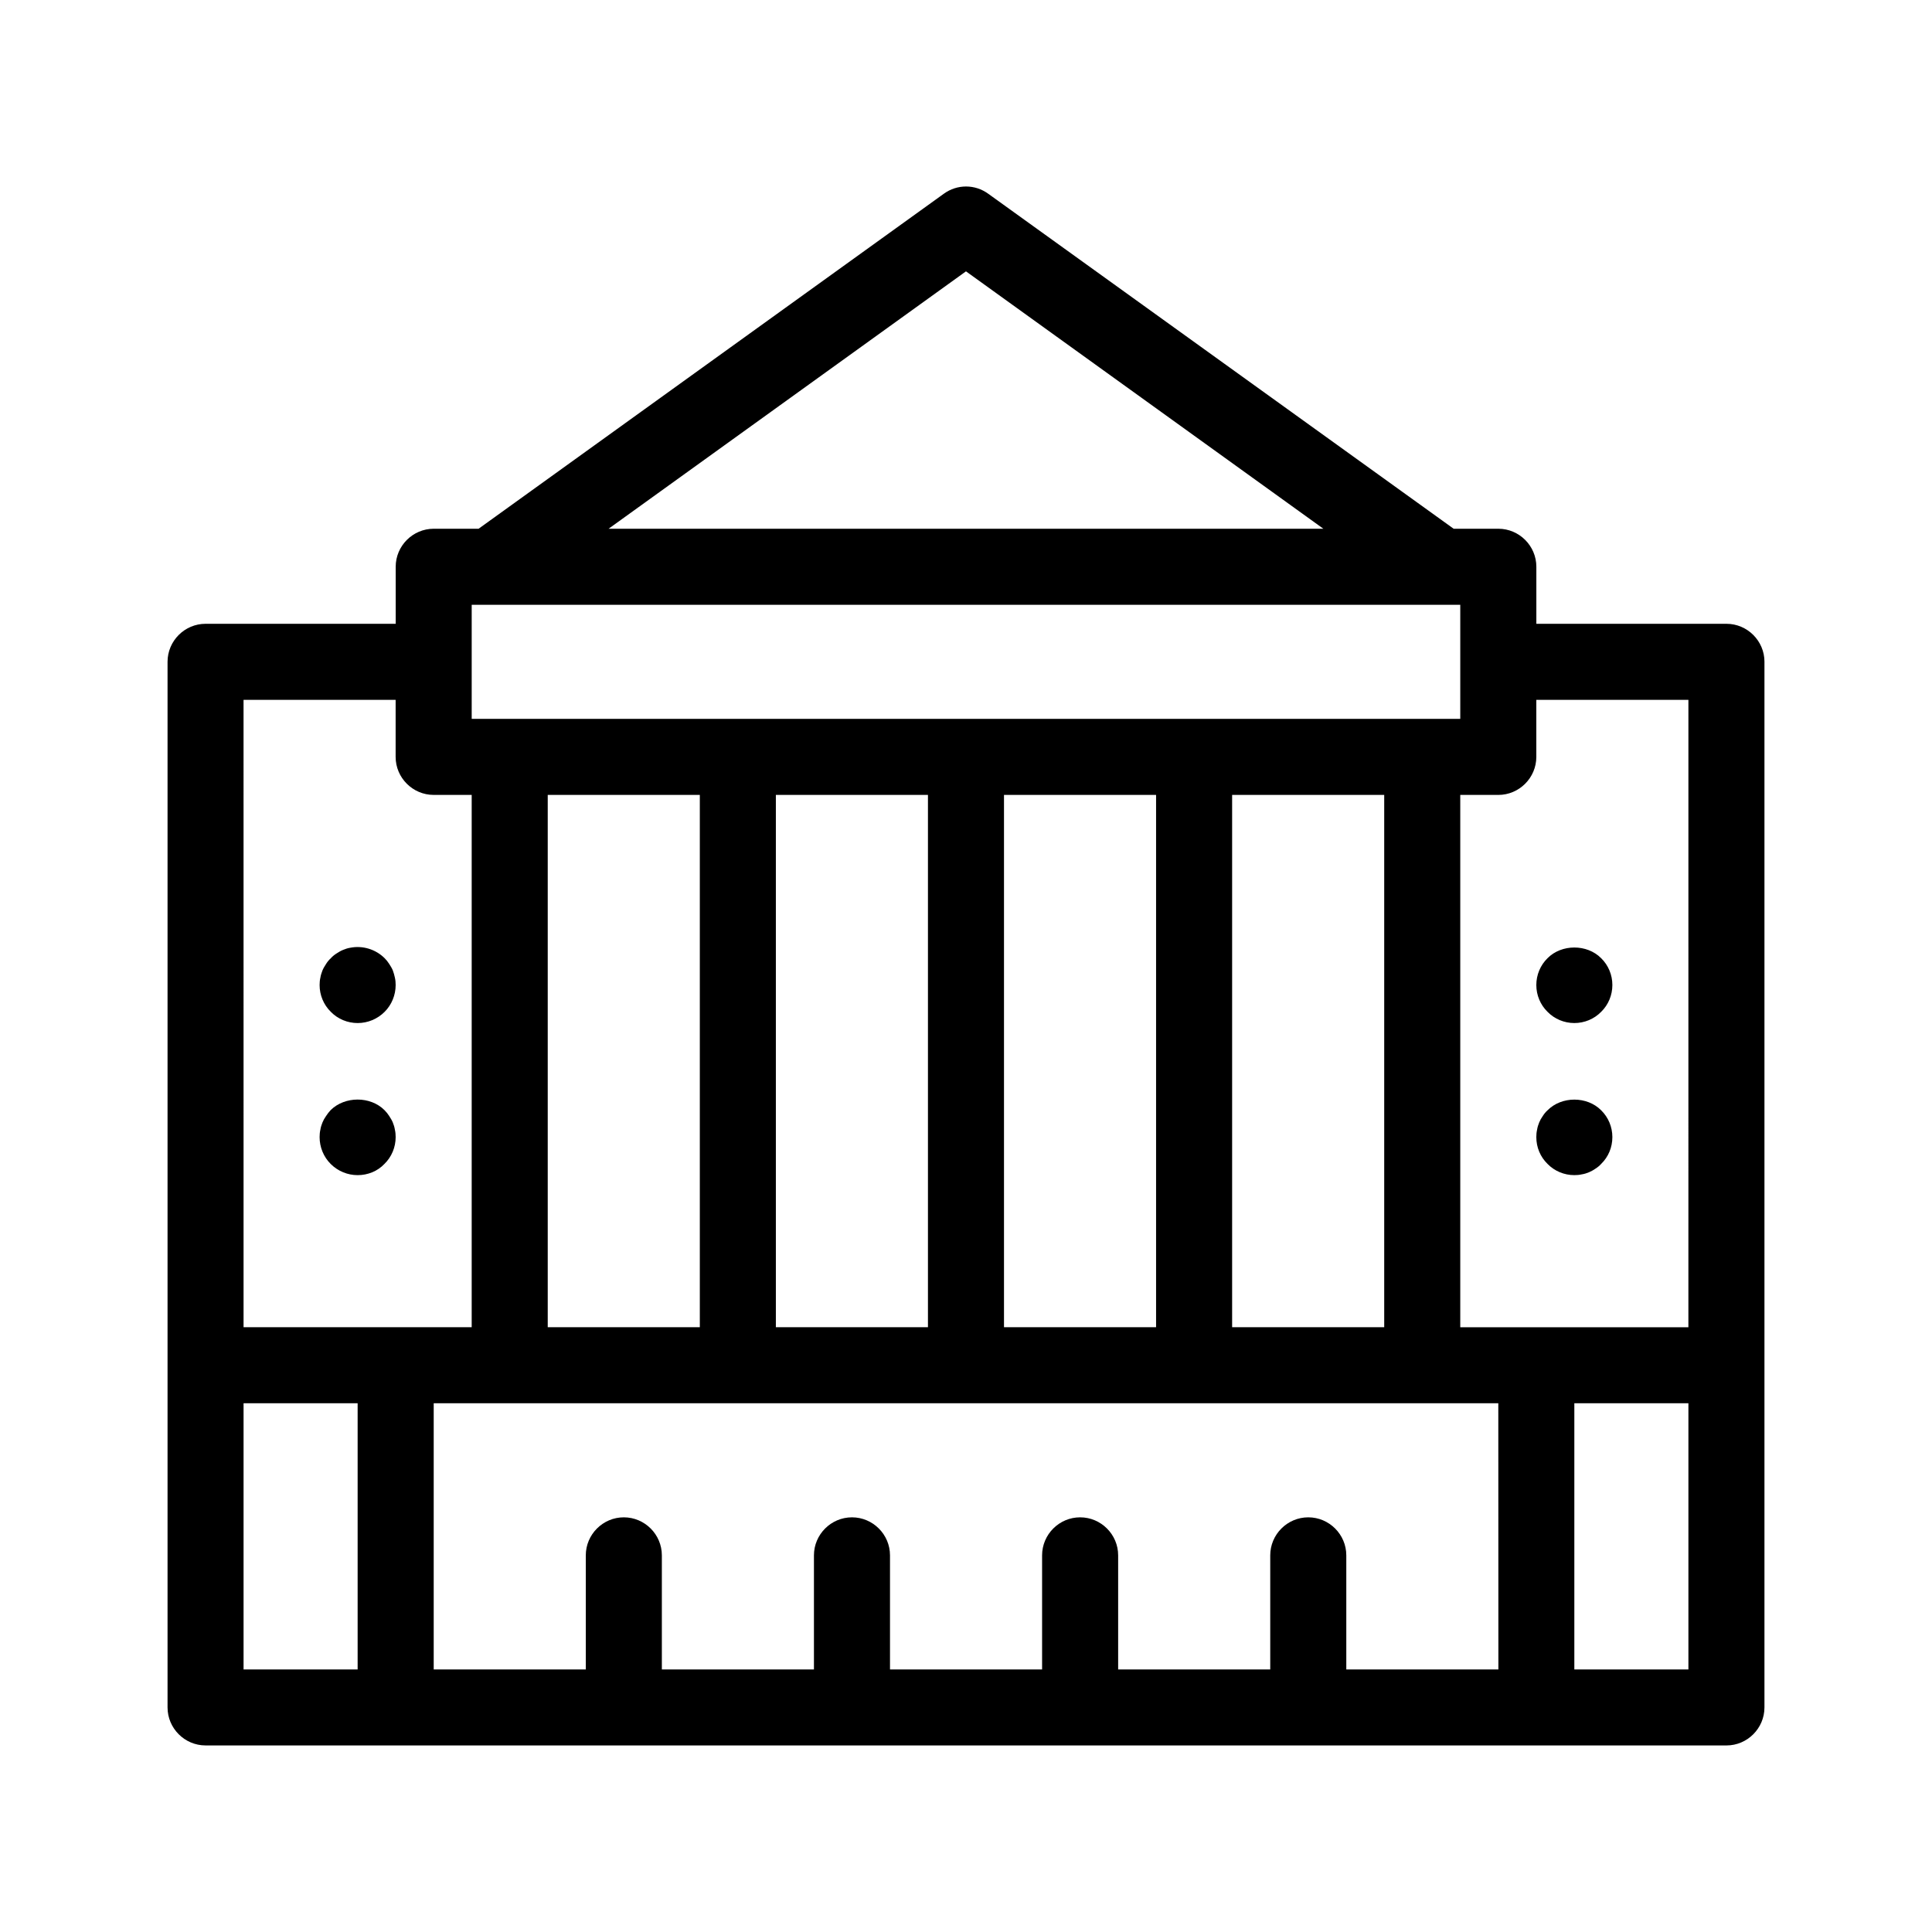 <?xml version="1.0" encoding="UTF-8"?>
<!-- Uploaded to: ICON Repo, www.iconrepo.com, Generator: ICON Repo Mixer Tools -->
<svg fill="#000000" width="800px" height="800px" version="1.1" viewBox="144 144 512 512" xmlns="http://www.w3.org/2000/svg">
 <path d="m248.65 443.38c0.152 0.656 0.203 1.312 0.203 1.965 0 2.672-1.059 5.238-2.973 7.106-0.906 0.957-2.016 1.715-3.223 2.215-1.262 0.504-2.519 0.758-3.879 0.758-2.672 0-5.238-1.059-7.152-2.973-1.867-1.863-2.926-4.434-2.926-7.106 0-0.656 0.051-1.309 0.203-1.965 0.102-0.656 0.301-1.309 0.555-1.914 0.25-0.605 0.555-1.16 0.957-1.715 0.352-0.555 0.754-1.059 1.211-1.562 3.777-3.727 10.531-3.727 14.258 0 0.504 0.504 0.906 1.008 1.258 1.562 0.352 0.555 0.707 1.109 0.957 1.715 0.25 0.605 0.453 1.262 0.551 1.914zm-0.551-42.219c-0.25-0.605-0.605-1.16-0.957-1.715-0.352-0.555-0.754-1.059-1.211-1.512-2.367-2.367-5.844-3.426-9.117-2.769-0.656 0.102-1.258 0.301-1.863 0.555-0.656 0.25-1.211 0.605-1.762 0.957-0.555 0.352-1.059 0.754-1.512 1.258-0.504 0.453-0.906 0.957-1.258 1.512-0.352 0.555-0.707 1.109-0.957 1.715-0.25 0.656-0.453 1.258-0.555 1.914-0.156 0.656-0.207 1.312-0.207 1.965 0 2.672 1.059 5.238 2.973 7.106 1.863 1.914 4.434 2.973 7.106 2.973s5.238-1.059 7.152-2.973c1.863-1.863 2.922-4.434 2.922-7.106 0-0.656-0.051-1.309-0.203-1.965-0.148-0.652-0.301-1.258-0.551-1.914zm363.5-81.766v277.09c0 5.543-4.535 10.078-10.078 10.078l-403.04-0.004c-5.543 0-10.078-4.535-10.078-10.078v-277.09c0-5.543 4.535-10.078 10.078-10.078h50.383v-15.113c0-5.543 4.535-10.078 10.078-10.078h11.891l123.28-88.77c3.527-2.57 8.262-2.57 11.789 0l123.33 88.77h11.84c5.543 0 10.078 4.535 10.078 10.078v15.113h50.383c5.535 0 10.07 4.535 10.07 10.078zm-306.32-35.27h189.43l-94.715-68.215zm-36.273 50.383h261.98v-30.23h-261.98zm201.52 20.152v141.07h40.305v-141.07zm-60.457 0v141.07h40.305v-141.07zm-60.457 0v141.07h40.305v-141.07zm-60.457 0v141.07h40.305v-141.07zm-80.609 141.07h60.457v-141.07h-10.078c-5.543 0-10.078-4.535-10.078-10.078v-15.113h-40.305zm30.23 20.152h-30.23v70.535h30.23zm302.29 0h-282.13v70.535h40.305v-30.23c0-5.543 4.535-10.078 10.078-10.078 5.543 0 10.078 4.535 10.078 10.078v30.23h40.305v-30.23c0-5.543 4.535-10.078 10.078-10.078 5.543 0 10.078 4.535 10.078 10.078v30.23h40.305v-30.23c0-5.543 4.535-10.078 10.078-10.078s10.078 4.535 10.078 10.078v30.23h40.305v-30.23c0-5.543 4.535-10.078 10.078-10.078s10.078 4.535 10.078 10.078v30.23h40.305zm50.379 0h-30.23v70.535h30.23zm0-186.41h-40.305v15.113c0 5.543-4.535 10.078-10.078 10.078h-10.078v141.07h60.457zm-37.332 108.77c-0.504 0.453-0.906 0.957-1.258 1.512-0.402 0.555-0.707 1.109-0.957 1.715-0.25 0.605-0.453 1.258-0.555 1.914-0.152 0.652-0.203 1.309-0.203 1.961 0 2.719 1.059 5.238 2.973 7.106 1.863 1.914 4.434 2.973 7.106 2.973 0.656 0 1.309-0.051 1.965-0.203 0.656-0.102 1.309-0.301 1.914-0.555 0.555-0.25 1.16-0.555 1.715-0.957 0.555-0.352 1.059-0.754 1.512-1.258 1.91-1.863 2.969-4.383 2.969-7.106 0-2.672-1.059-5.238-2.973-7.106-3.727-3.773-10.477-3.773-14.207 0.004zm0-26.098c1.863 1.914 4.434 2.973 7.106 2.973s5.238-1.059 7.106-2.973c1.91-1.863 2.969-4.434 2.969-7.106s-1.059-5.238-2.973-7.106c-3.727-3.777-10.48-3.777-14.207 0-1.914 1.867-2.973 4.438-2.973 7.106 0 2.672 1.059 5.242 2.973 7.106z"/>
</svg>